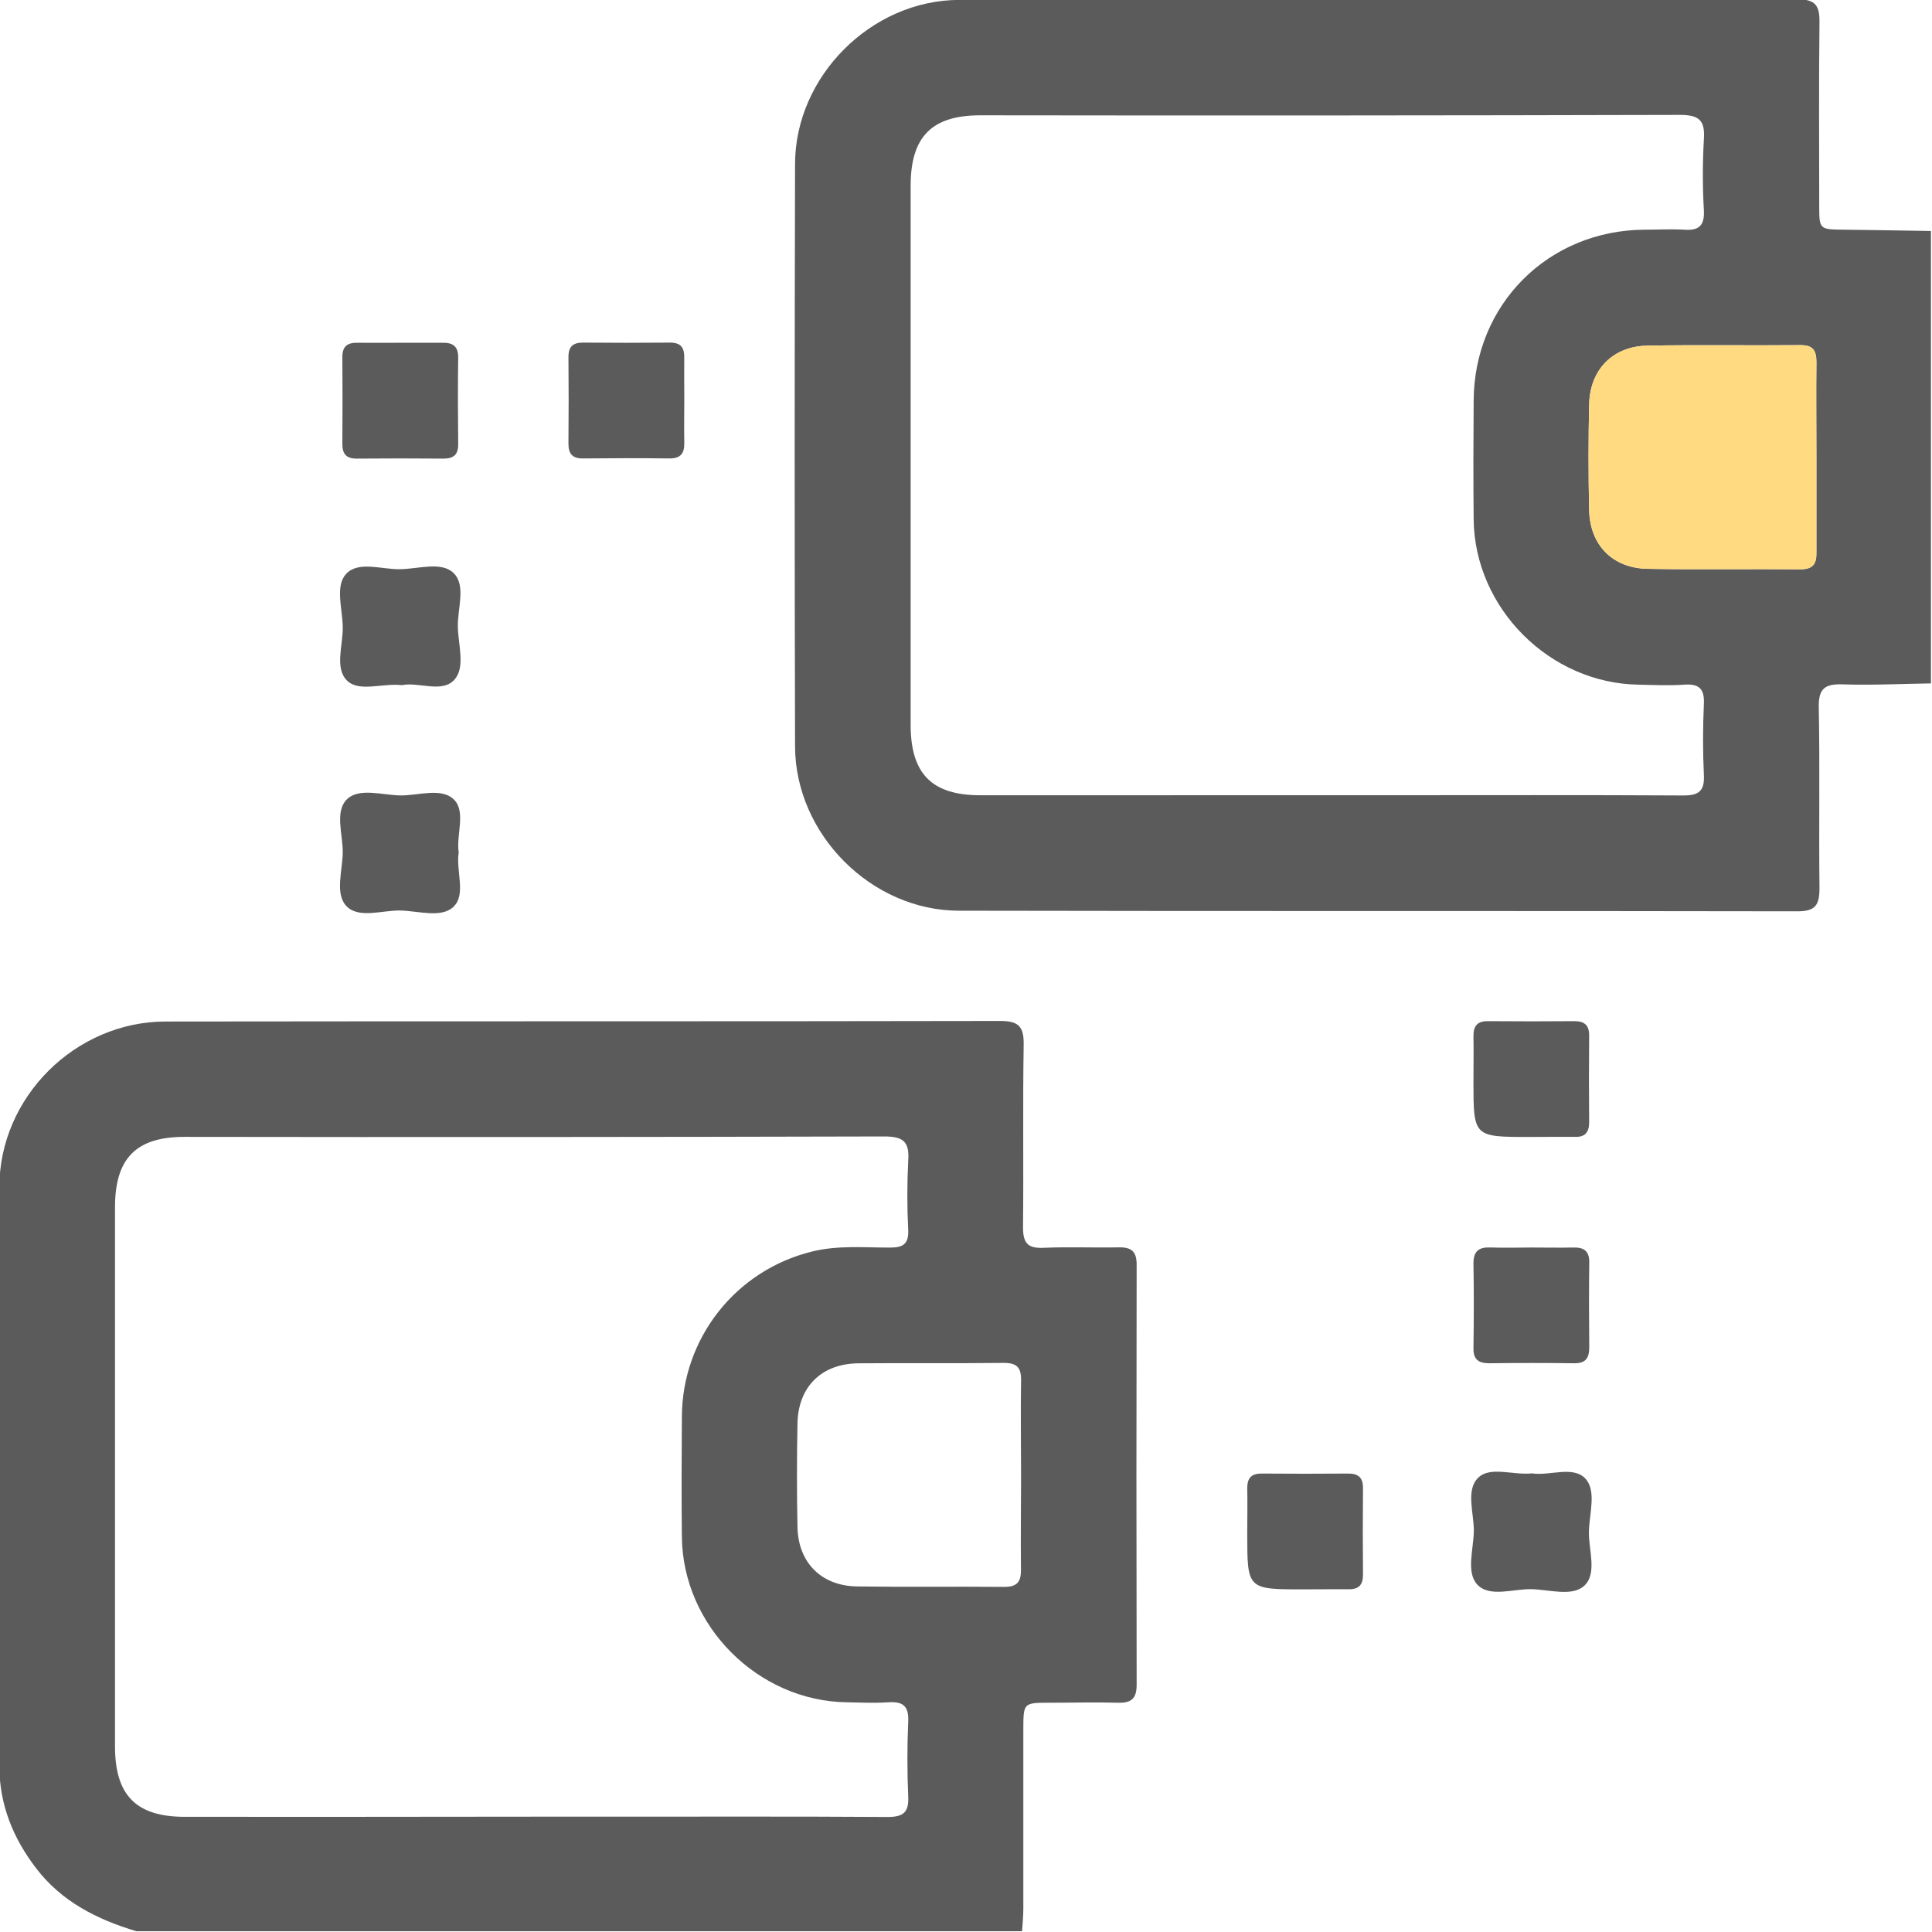 <svg width="512" height="512" viewBox="0 0 512 512" fill="none" xmlns="http://www.w3.org/2000/svg">
<g clip-path="url(#clip0_582_1963)">
<g clip-path="url(#clip1_582_1963)">
<path d="M511.734 181.108C503.912 181.228 496.09 181.615 488.295 181.362C483.61 181.215 481.901 182.47 481.994 187.448C482.301 203.466 481.994 219.403 482.181 235.381C482.181 239.719 481.207 241.521 476.388 241.507C402.321 241.361 328.226 241.507 254.172 241.347C230.92 241.347 210.765 221.072 210.698 197.82C210.564 146.377 210.564 94.938 210.698 43.504C210.698 20.239 230.92 0.03 254.172 -0.023C328.24 -0.144 402.334 -0.023 476.402 -0.184C481.22 -0.184 482.235 1.618 482.181 5.943C481.994 22.094 482.101 38.245 482.115 54.383C482.115 60.843 482.115 60.803 488.789 60.87C496.437 60.95 504.085 61.097 511.734 61.217V181.108ZM351.692 210.74H367.71C393.845 210.74 419.98 210.66 446.115 210.807C450.213 210.807 451.735 209.633 451.548 205.468C451.254 199.154 451.254 192.814 451.548 186.501C451.735 182.416 450.133 181.161 446.302 181.442C442.471 181.722 438.293 181.535 434.289 181.442C410.73 181.135 390.775 161.206 390.534 137.634C390.428 127.156 390.454 116.664 390.534 106.173C390.668 80.651 410.303 61.03 435.824 60.87C439.321 60.87 442.832 60.67 446.302 60.87C450.133 61.15 451.735 59.895 451.548 55.824C451.187 49.507 451.187 43.174 451.548 36.857C451.908 31.718 450.106 30.437 445.087 30.45C383.331 30.61 321.575 30.646 259.818 30.557C246.937 30.557 241.331 36.216 241.331 49.244C241.331 96.843 241.331 144.45 241.331 192.067C241.331 205.068 246.937 210.754 259.818 210.754L351.692 210.74ZM481.367 121.376C481.367 112.887 481.274 104.384 481.367 95.895C481.367 92.718 480.339 91.437 477.042 91.463C463.561 91.597 450.08 91.356 436.598 91.597C427.415 91.757 421.355 97.937 421.141 107.161C420.928 116.384 420.928 125.848 421.141 135.191C421.355 144.535 427.428 150.581 436.625 150.742C450.106 150.982 463.588 150.742 477.082 150.875C480.393 150.875 481.421 149.54 481.367 146.417C481.367 138.021 481.367 129.692 481.367 121.376Z" fill="#5B5B5C"/>
<path d="M481.367 121.376C481.367 112.887 481.274 104.384 481.367 95.895C481.367 92.718 480.339 91.437 477.042 91.463C463.561 91.597 450.08 91.356 436.598 91.597C427.415 91.757 421.355 97.937 421.141 107.161C420.928 116.384 420.928 125.848 421.141 135.191C421.355 144.535 427.428 150.581 436.625 150.742C450.106 150.982 463.588 150.742 477.082 150.875C480.393 150.875 481.421 149.54 481.367 146.417V121.376Z" fill="#FFDA80"/>
<path d="M36.135 511.804C25.75 508.667 16.353 503.982 9.573 495.105C3.432 487.097 -0.185 478.167 -0.171 467.916C-0.171 416.82 -0.252 365.71 -0.171 314.615C-0.171 290.748 19.997 270.74 43.877 270.713C117.611 270.606 191.345 270.713 265.079 270.566C269.911 270.566 271.352 272.021 271.285 276.8C271.019 292.938 271.285 309.089 271.112 325.24C271.112 329.324 272.273 330.859 276.451 330.686C283.125 330.392 289.799 330.686 296.473 330.565C299.823 330.499 301.225 331.607 301.225 335.144C301.145 372.269 301.145 409.385 301.225 446.492C301.225 450.35 299.623 451.351 296.126 451.244C290.146 451.071 284.113 451.244 278.16 451.244C271.205 451.244 271.205 451.244 271.192 458.439C271.192 474.251 271.192 490.064 271.192 505.877C271.192 507.866 270.978 509.882 270.858 511.844L36.135 511.804ZM140.89 481.437H160.364C185.338 481.437 210.312 481.357 235.273 481.517C239.397 481.517 240.866 480.276 240.692 476.178C240.398 469.504 240.398 462.83 240.692 456.156C240.866 452.045 239.224 450.884 235.42 451.124C231.615 451.364 228.105 451.204 224.448 451.124C200.875 450.817 180.947 430.888 180.706 407.303C180.586 396.624 180.626 385.946 180.706 375.348C180.758 365.275 184.174 355.508 190.411 347.597C196.647 339.687 205.348 334.087 215.131 331.687C222.032 329.951 229.039 330.645 235.994 330.619C239.397 330.619 240.812 329.578 240.692 326.027C240.372 319.878 240.372 313.716 240.692 307.567C241.066 302.388 239.197 301.16 234.205 301.173C172.457 301.333 110.701 301.369 48.936 301.28C36.068 301.28 30.475 306.953 30.475 319.967C30.475 367.584 30.475 415.191 30.475 462.79C30.475 475.778 36.082 481.477 48.989 481.477C79.627 481.495 110.26 481.482 140.89 481.437ZM270.591 391.258C270.591 382.769 270.458 374.28 270.591 365.791C270.658 362.267 269.337 361.159 265.92 361.186C253.092 361.332 240.278 361.186 227.464 361.292C217.694 361.399 211.527 367.526 211.34 377.23C211.166 386.386 211.153 395.556 211.34 404.7C211.54 414.137 217.68 420.29 227.157 420.424C240.145 420.611 253.132 420.424 266.12 420.544C269.777 420.544 270.631 419.009 270.565 415.725C270.471 407.61 270.591 399.454 270.591 391.298V391.258Z" fill="#5B5B5C"/>
<path d="M106.197 90.837C109.841 90.837 113.512 90.837 117.156 90.837C120.012 90.756 121.467 91.744 121.427 94.841C121.321 102.489 121.347 110.138 121.427 117.786C121.427 120.616 120.093 121.563 117.423 121.537C109.77 121.466 102.126 121.466 94.491 121.537C91.662 121.537 90.7 120.202 90.727 117.532C90.789 109.888 90.789 102.245 90.727 94.601C90.727 91.771 92.062 90.783 94.731 90.837C98.549 90.89 102.366 90.837 106.197 90.837Z" fill="#5B5B5C"/>
<path d="M181.345 105.757C181.345 109.587 181.265 113.405 181.345 117.222C181.425 120.079 180.451 121.534 177.341 121.494C169.706 121.387 162.057 121.414 154.409 121.494C151.579 121.494 150.631 120.159 150.645 117.489C150.716 109.845 150.716 102.202 150.645 94.558C150.645 91.728 151.979 90.767 154.649 90.793C162.284 90.865 169.928 90.865 177.581 90.793C180.411 90.793 181.398 92.128 181.332 94.798C181.292 98.442 181.345 102.099 181.345 105.757Z" fill="#5B5B5C"/>
<path d="M106.505 181.573C101.299 180.985 95.279 183.468 92.049 180.438C88.565 177.155 90.941 170.975 90.834 166.076C90.728 161.177 88.766 155.277 91.742 152.074C94.999 148.577 101.192 150.953 106.091 150.846C110.99 150.739 116.89 148.79 120.106 151.767C123.604 155.01 121.228 161.217 121.334 166.103C121.441 170.988 123.377 176.874 120.413 180.131C117.157 183.775 110.936 180.638 106.505 181.573Z" fill="#5B5B5C"/>
<path d="M121.559 225.918C120.785 230.91 123.628 237.117 120.104 240.374C116.887 243.35 110.854 241.402 106.089 241.295C101.323 241.188 94.996 243.564 91.753 240.067C88.763 236.863 90.725 230.83 90.832 226.065C90.939 221.3 88.549 214.973 92.047 211.716C95.263 208.739 101.297 210.701 106.062 210.795C110.827 210.888 117.127 208.539 120.424 212.023C123.481 215.253 120.865 221.273 121.559 225.918Z" fill="#5B5B5C"/>
<path d="M405.363 301.304C390.48 301.304 390.48 301.305 390.48 286.528C390.48 282.524 390.561 278.52 390.48 274.515C390.48 271.846 391.548 270.591 394.311 270.618C401.946 270.68 409.59 270.68 417.243 270.618C419.913 270.618 421.167 271.685 421.141 274.448C421.069 282.101 421.069 289.75 421.141 297.394C421.141 300.063 420.073 301.398 417.31 301.278C413.292 301.238 409.288 301.304 405.363 301.304Z" fill="#5B5B5C"/>
<path d="M405.965 330.605C409.622 330.605 413.28 330.685 416.937 330.605C419.807 330.525 421.222 331.566 421.168 334.609C421.075 342.084 421.088 349.559 421.168 357.034C421.168 359.917 420.22 361.318 417.164 361.278C409.689 361.18 402.21 361.18 394.726 361.278C391.856 361.278 390.441 360.331 390.481 357.274C390.588 349.799 390.615 342.311 390.481 334.836C390.481 331.499 391.95 330.471 395.02 330.591C398.61 330.725 402.308 330.605 405.965 330.605Z" fill="#5B5B5C"/>
<path d="M345.378 421.195C330.535 421.195 330.535 421.195 330.535 406.392C330.535 402.388 330.615 398.384 330.535 394.379C330.535 391.643 331.656 390.482 334.406 390.508C342.041 390.571 349.685 390.571 357.338 390.508C360.007 390.508 361.235 391.629 361.209 394.366C361.138 402.019 361.138 409.663 361.209 417.298C361.209 420.034 360.087 421.222 357.351 421.168C353.36 421.142 349.369 421.195 345.378 421.195Z" fill="#5B5B5C"/>
<path d="M405.965 390.458C410.69 391.192 416.91 388.335 420.167 391.873C423.131 395.089 421.182 401.123 421.075 405.888C420.968 410.653 423.344 416.98 419.847 420.237C416.63 423.2 410.597 421.251 405.832 421.145C401.066 421.038 394.726 423.414 391.483 419.917C388.519 416.7 390.468 410.666 390.575 405.901C390.682 401.136 388.306 394.822 391.803 391.552C395.02 388.522 401.053 390.992 405.965 390.458Z" fill="#5B5B5C"/>
</g>
</g>
<defs>
<clipPath id="clip0_582_1963">
<rect width="512" height="512" fill="white"/>
</clipPath>
<clipPath id="clip1_582_1963">
<rect width="511.92" height="512" fill="white" transform="translate(-0.199 -0.211)"/>
</clipPath>
</defs>
</svg>
